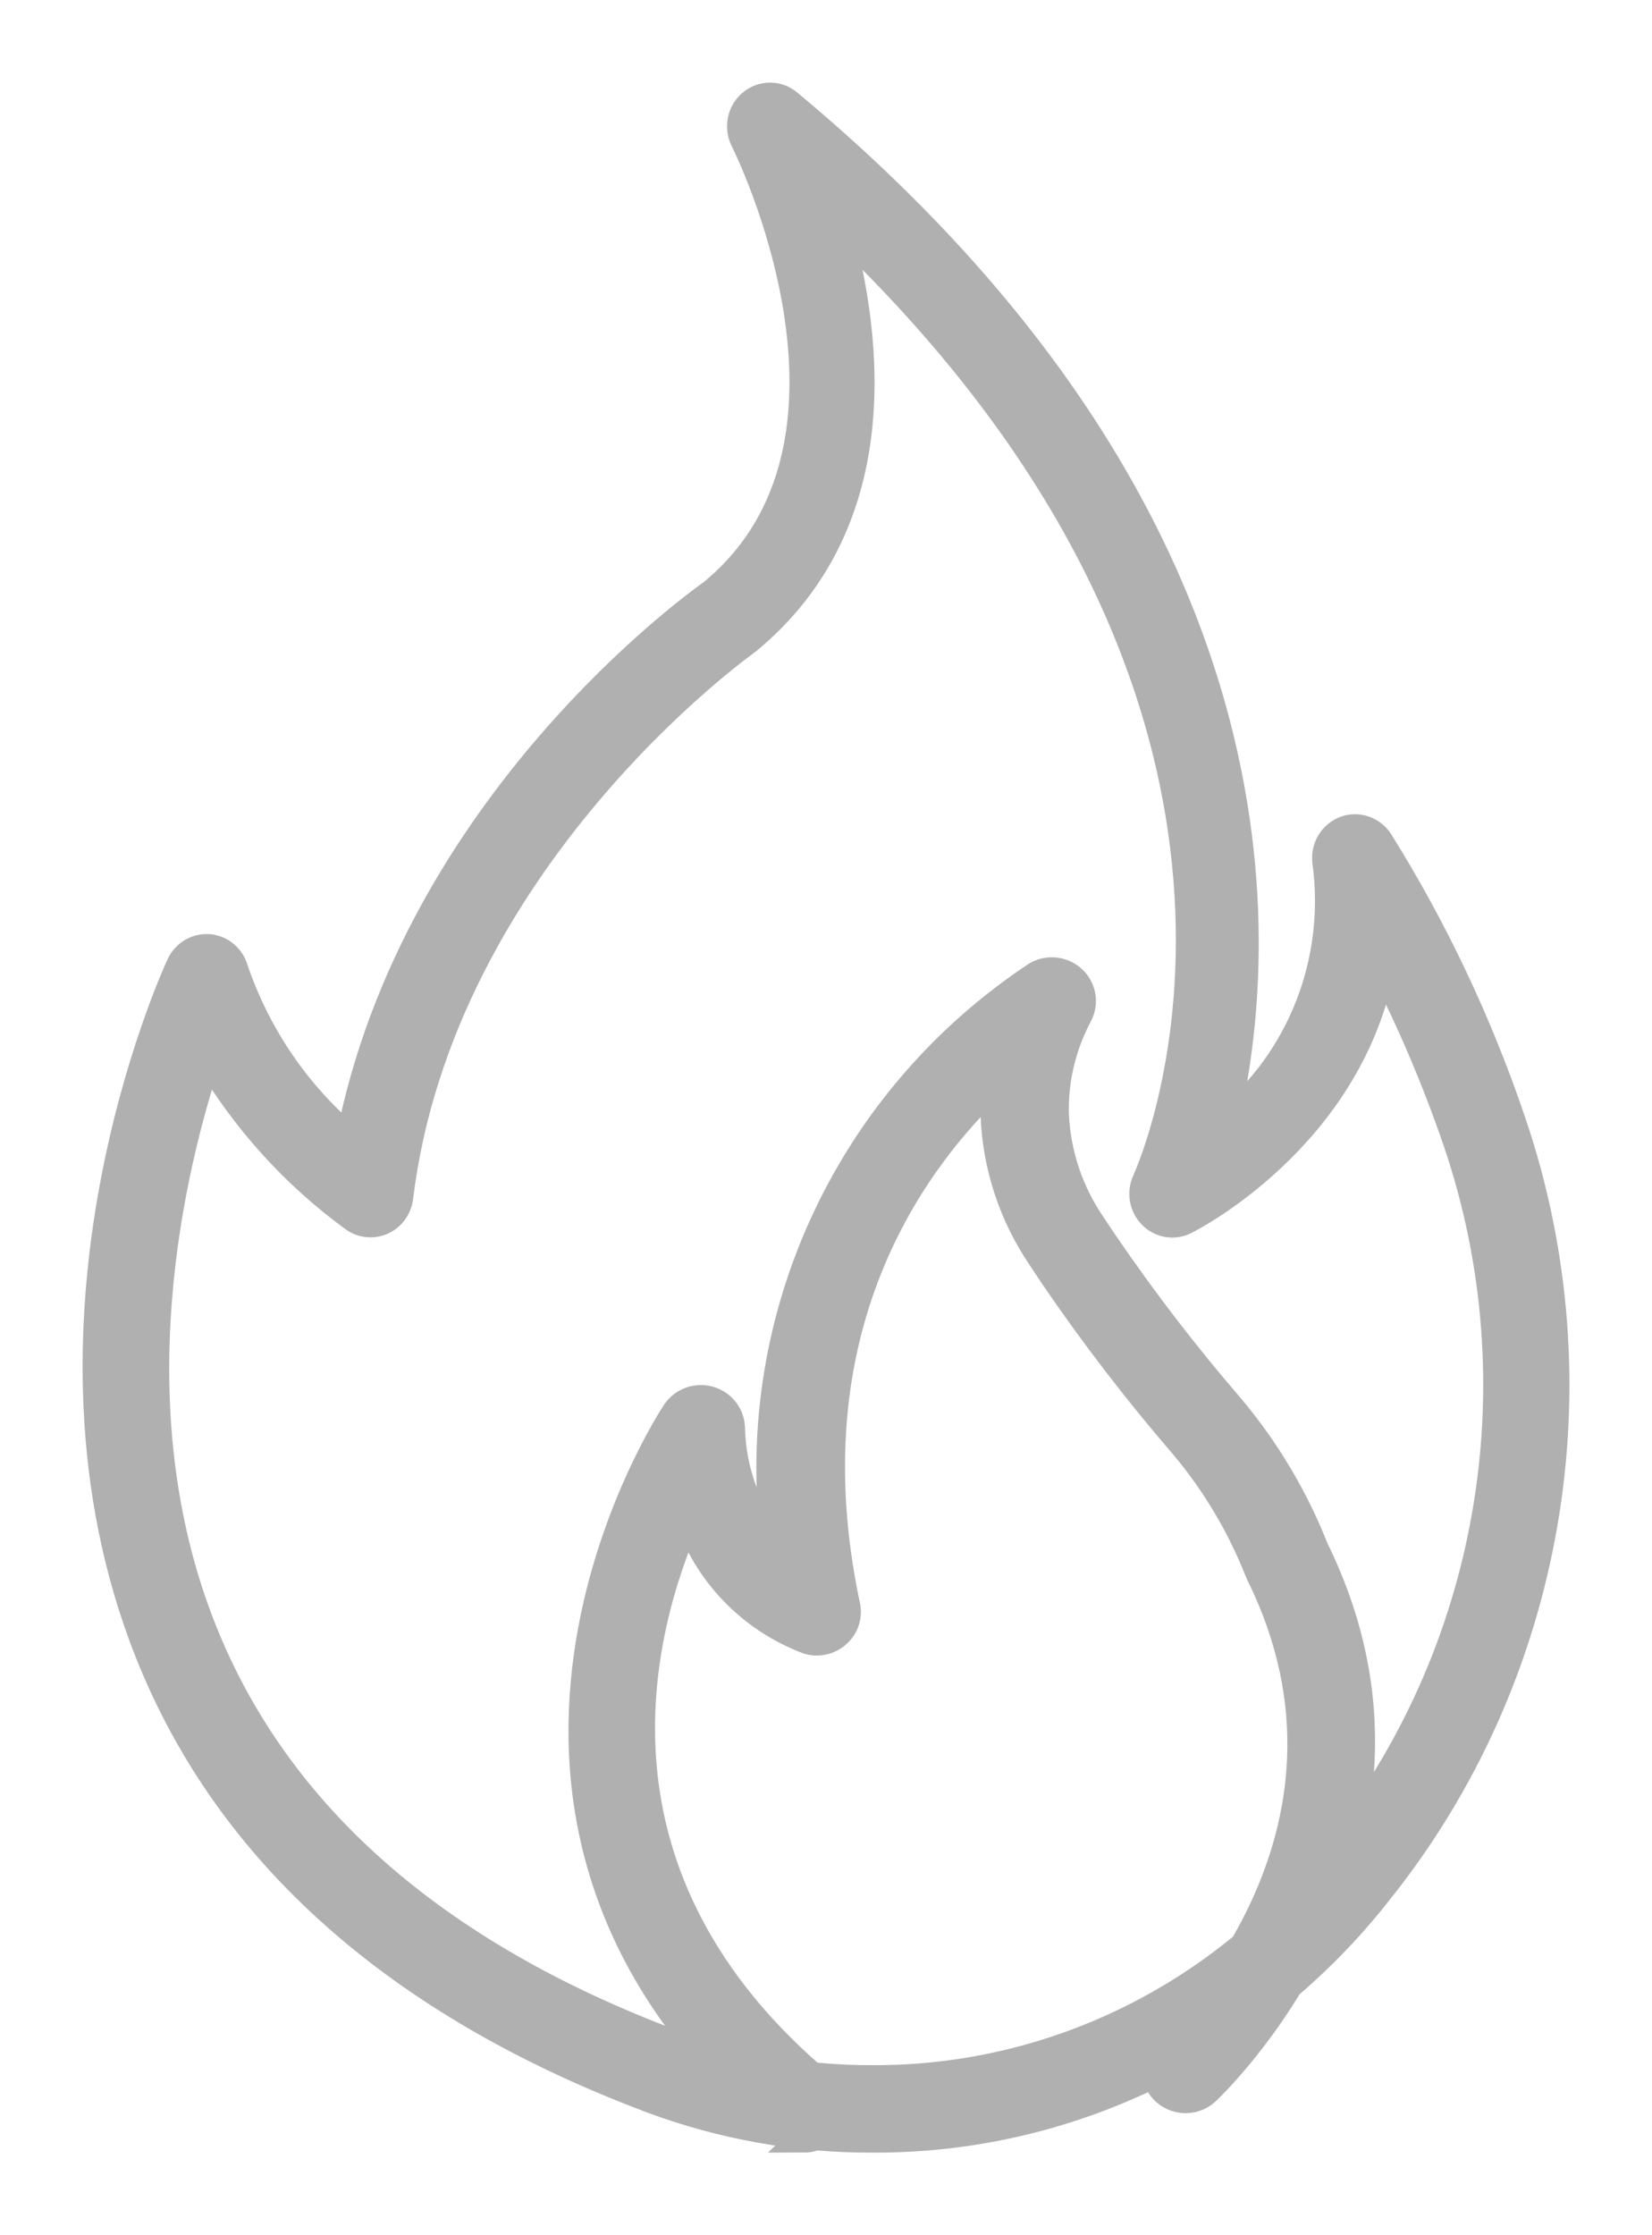 <svg xmlns="http://www.w3.org/2000/svg" width="17" height="23" viewBox="0 0 17 23">
  <g fill="#B0B0B0" stroke="#B0B0B0" stroke-width=".3" transform="translate(1 1)">
    <path d="M7.977,21 C7.203,21.003 6.435,20.866 5.708,20.595 L5.708,20.595 C3.101,19.614 1.361,18.069 0.539,16.004 C-0.811,12.614 0.792,9.081 0.861,8.933 C0.913,8.82 1.028,8.752 1.15,8.762 C1.271,8.773 1.374,8.86 1.406,8.981 C1.641,9.667 2.056,10.272 2.605,10.732 C3.274,7.285 6.204,5.2 6.334,5.108 C8.225,3.555 6.681,0.47 6.665,0.439 C6.601,0.313 6.631,0.158 6.739,0.068 C6.846,-0.022 7,-0.023 7.108,0.067 C12.314,4.402 12.015,8.768 11.594,10.562 C12.39,9.923 12.794,8.897 12.655,7.87 C12.636,7.732 12.713,7.599 12.84,7.548 C12.966,7.498 13.11,7.545 13.187,7.66 C13.752,8.564 14.21,9.533 14.553,10.547 C15.473,13.249 14.953,16.247 13.181,18.458 L13.119,18.536 C11.851,20.106 9.964,21.01 7.977,21 Z M5.909,20.031 C6.572,20.278 7.272,20.403 7.977,20.4 C9.789,20.409 11.51,19.585 12.667,18.155 L12.725,18.08 C14.368,16.031 14.851,13.251 14,10.746 C13.783,10.112 13.52,9.495 13.214,8.901 C12.892,10.706 11.209,11.546 11.189,11.555 C11.077,11.61 10.944,11.586 10.857,11.496 C10.77,11.407 10.747,11.271 10.799,11.156 C10.892,10.953 12.904,6.326 7.607,1.303 C7.945,2.506 8.147,4.386 6.68,5.59 C6.631,5.625 3.526,7.842 3.102,11.32 C3.089,11.424 3.025,11.513 2.932,11.556 C2.84,11.598 2.732,11.589 2.648,11.53 C2.037,11.086 1.522,10.516 1.136,9.857 C0.752,11.009 0.159,13.47 1.082,15.78 C1.84,17.68 3.464,19.11 5.909,20.03 L5.909,20.031 Z"/>
    <path d="M7.273,20.999 C7.201,20.999 7.132,20.974 7.077,20.929 C3.202,17.702 5.932,13.576 5.96,13.535 C6.033,13.428 6.166,13.379 6.292,13.412 C6.418,13.446 6.508,13.555 6.516,13.683 C6.524,14.144 6.691,14.588 6.991,14.942 C6.669,12.631 7.709,10.34 9.671,9.041 C9.788,8.974 9.935,8.991 10.033,9.083 C10.131,9.174 10.156,9.319 10.094,9.438 C9.927,9.751 9.842,10.101 9.849,10.455 C9.865,10.866 9.997,11.266 10.231,11.607 L10.353,11.79 C10.756,12.381 11.192,12.949 11.66,13.491 C12.025,13.926 12.316,14.416 12.524,14.943 C14.048,18.046 11.429,20.493 11.403,20.517 C11.28,20.627 11.09,20.618 10.978,20.498 C10.865,20.378 10.87,20.191 10.99,20.077 C11.085,19.989 13.309,17.896 11.97,15.192 C11.965,15.181 11.96,15.17 11.956,15.159 C11.772,14.694 11.514,14.26 11.192,13.875 C10.709,13.316 10.259,12.729 9.843,12.119 L9.722,11.936 C9.425,11.5 9.259,10.992 9.24,10.467 C9.238,10.35 9.243,10.233 9.256,10.117 C8.381,10.934 7.097,12.676 7.702,15.523 C7.725,15.627 7.69,15.735 7.61,15.806 C7.531,15.878 7.419,15.903 7.317,15.872 C6.729,15.65 6.275,15.177 6.082,14.585 C5.542,15.798 4.896,18.327 7.468,20.47 C7.566,20.551 7.602,20.684 7.558,20.803 C7.514,20.921 7.4,21 7.272,21 L7.273,20.999 Z"/>
  </g>
</svg>
